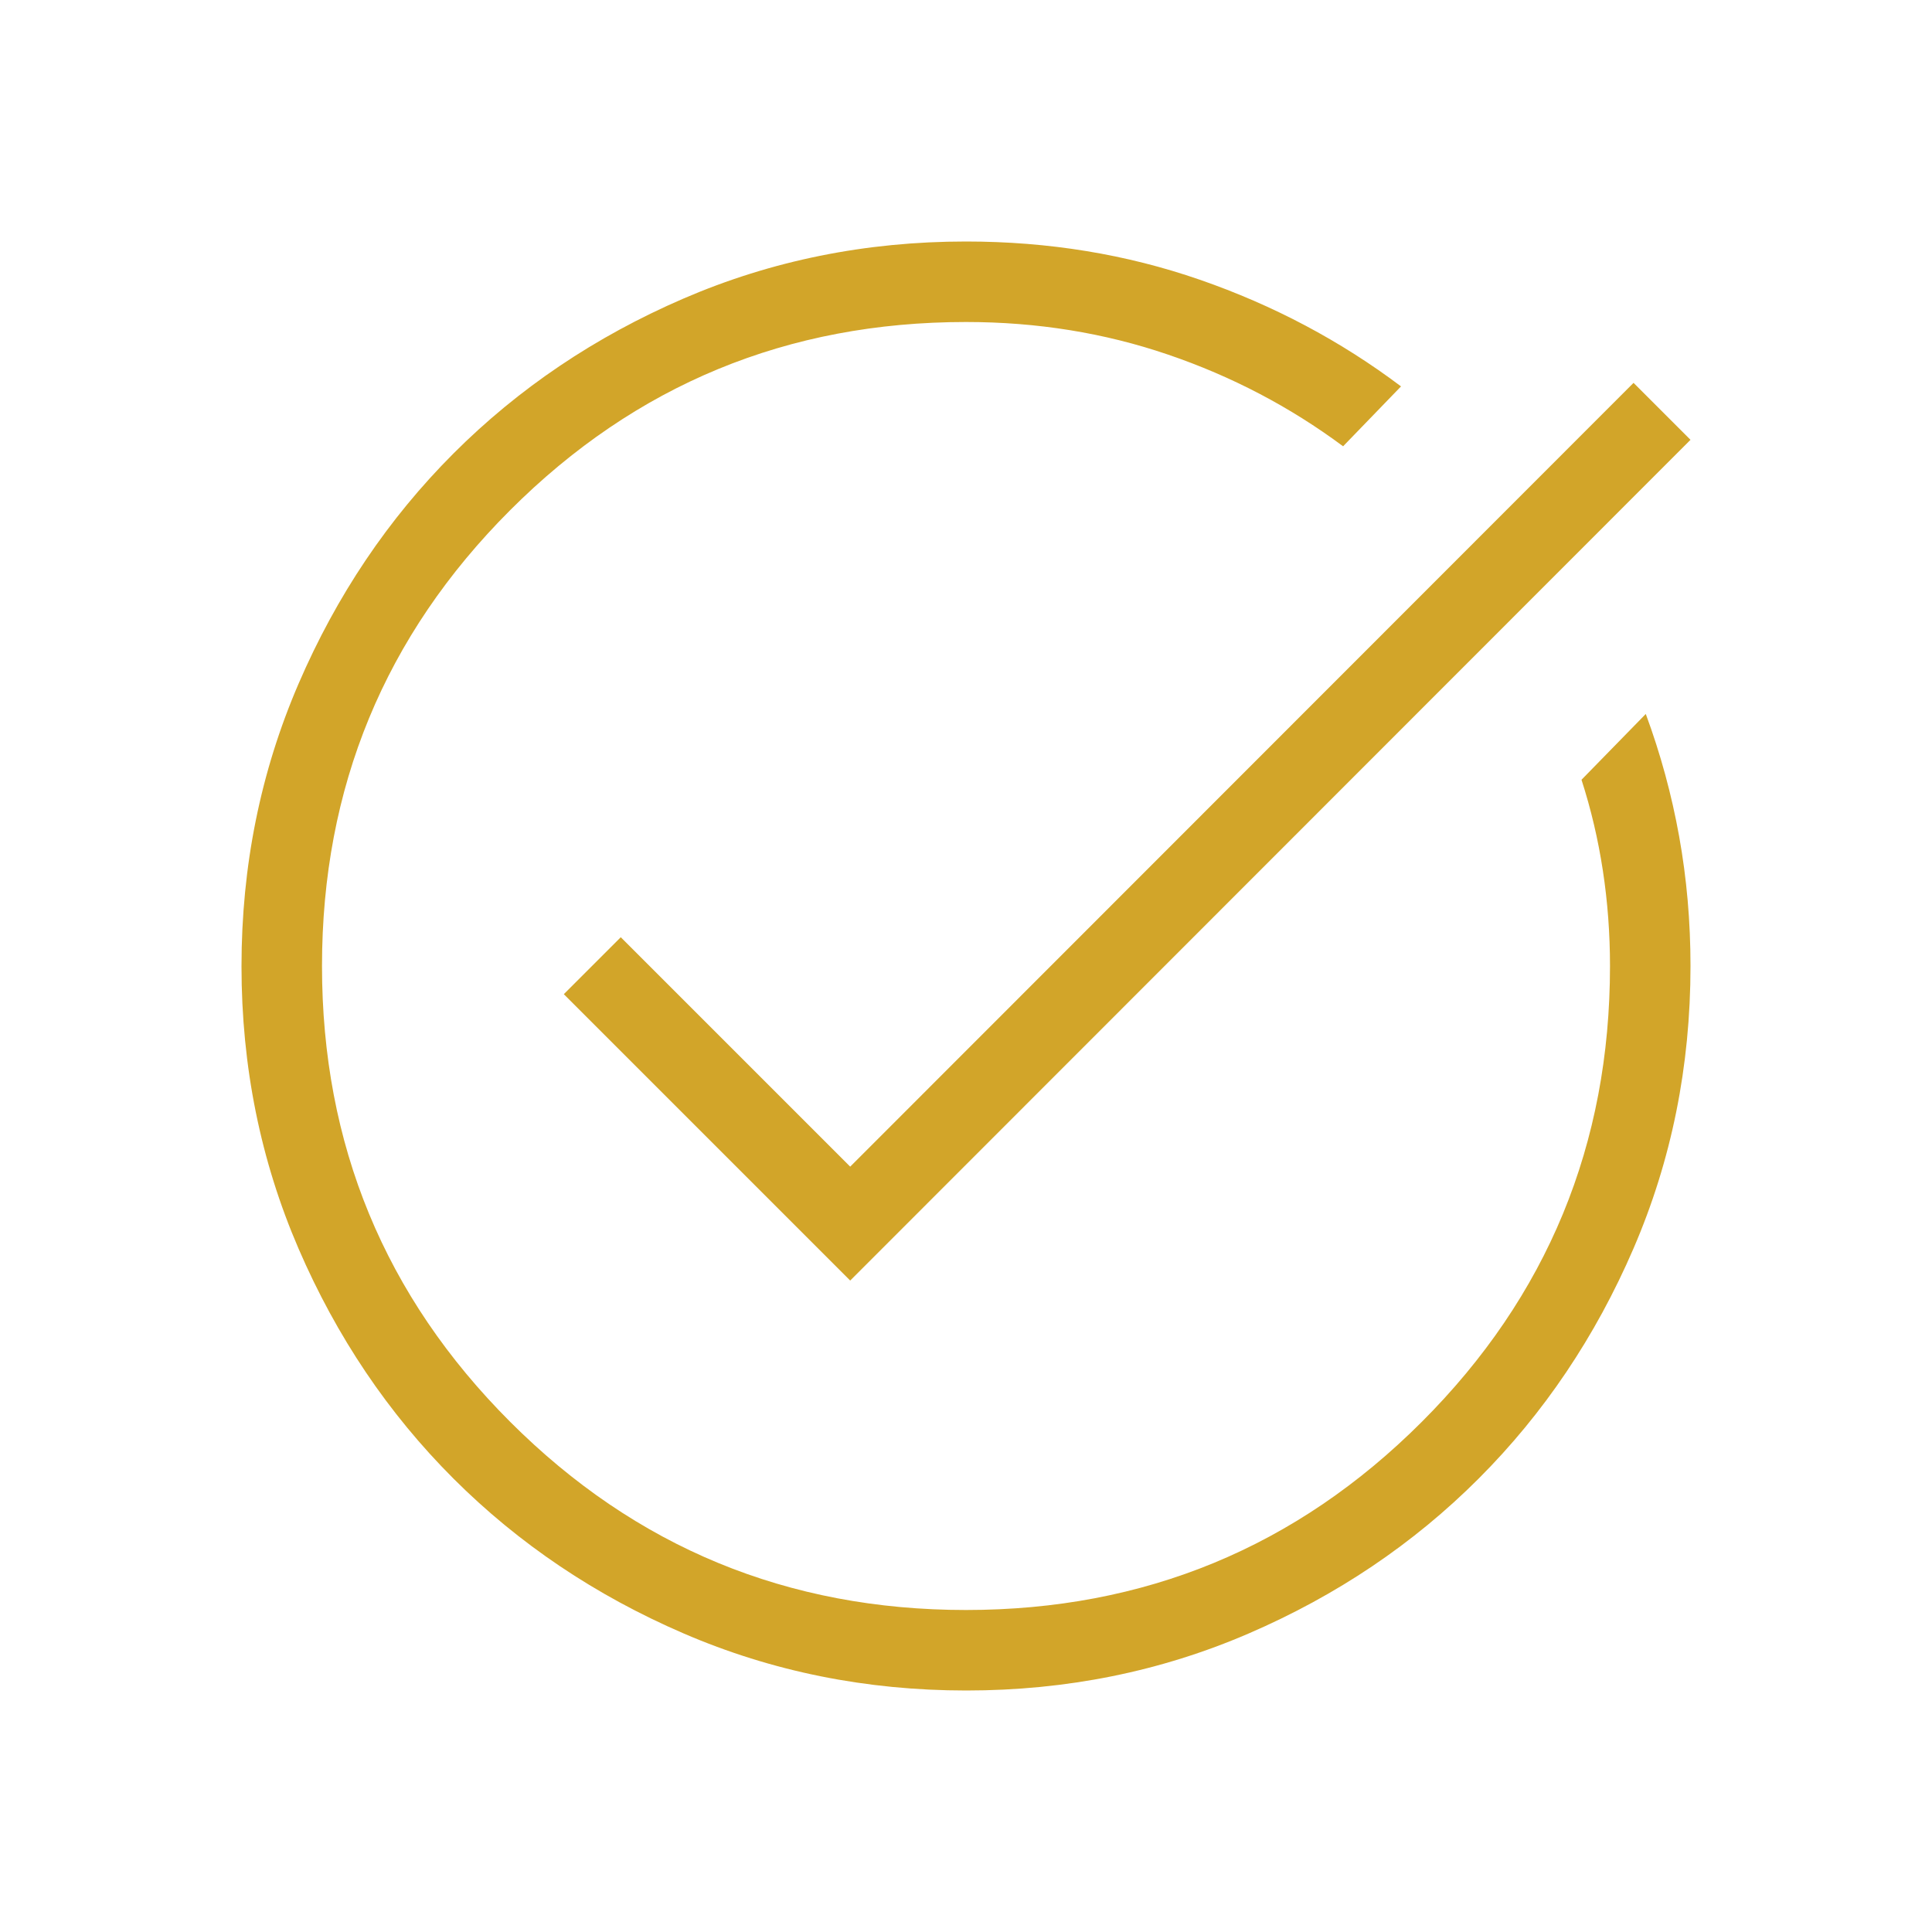 <svg width="48" height="48" viewBox="0 0 48 48" fill="none" xmlns="http://www.w3.org/2000/svg">
<path d="M24.007 42C21.518 42 19.177 41.528 16.986 40.583C14.795 39.638 12.889 38.356 11.268 36.737C9.647 35.118 8.364 33.213 7.418 31.024C6.473 28.835 6 26.496 6 24.007C6 21.518 6.473 19.177 7.418 16.986C8.363 14.795 9.645 12.889 11.265 11.268C12.885 9.647 14.79 8.364 16.98 7.418C19.17 6.473 21.51 6 24 6C26.047 6 27.984 6.317 29.81 6.95C31.637 7.583 33.303 8.467 34.808 9.6L33.369 11.088C32.051 10.109 30.602 9.349 29.02 8.81C27.439 8.27 25.765 8 24 8C19.567 8 15.792 9.558 12.675 12.675C9.558 15.792 8 19.567 8 24C8 28.433 9.558 32.208 12.675 35.325C15.792 38.442 19.567 40 24 40C28.433 40 32.208 38.442 35.325 35.325C38.442 32.208 40 28.433 40 24C40 23.195 39.941 22.405 39.823 21.631C39.705 20.857 39.528 20.104 39.292 19.373L40.889 17.738C41.255 18.728 41.532 19.744 41.719 20.785C41.906 21.826 42 22.898 42 24C42 26.49 41.528 28.83 40.583 31.02C39.638 33.21 38.356 35.115 36.737 36.735C35.118 38.355 33.213 39.638 31.024 40.583C28.835 41.528 26.496 42 24.007 42ZM21.123 31.815L14.008 24.7L15.423 23.285L21.123 28.985L40.585 9.512L42 10.927L21.123 31.815Z" fill="#D2A529"/>
</svg>
